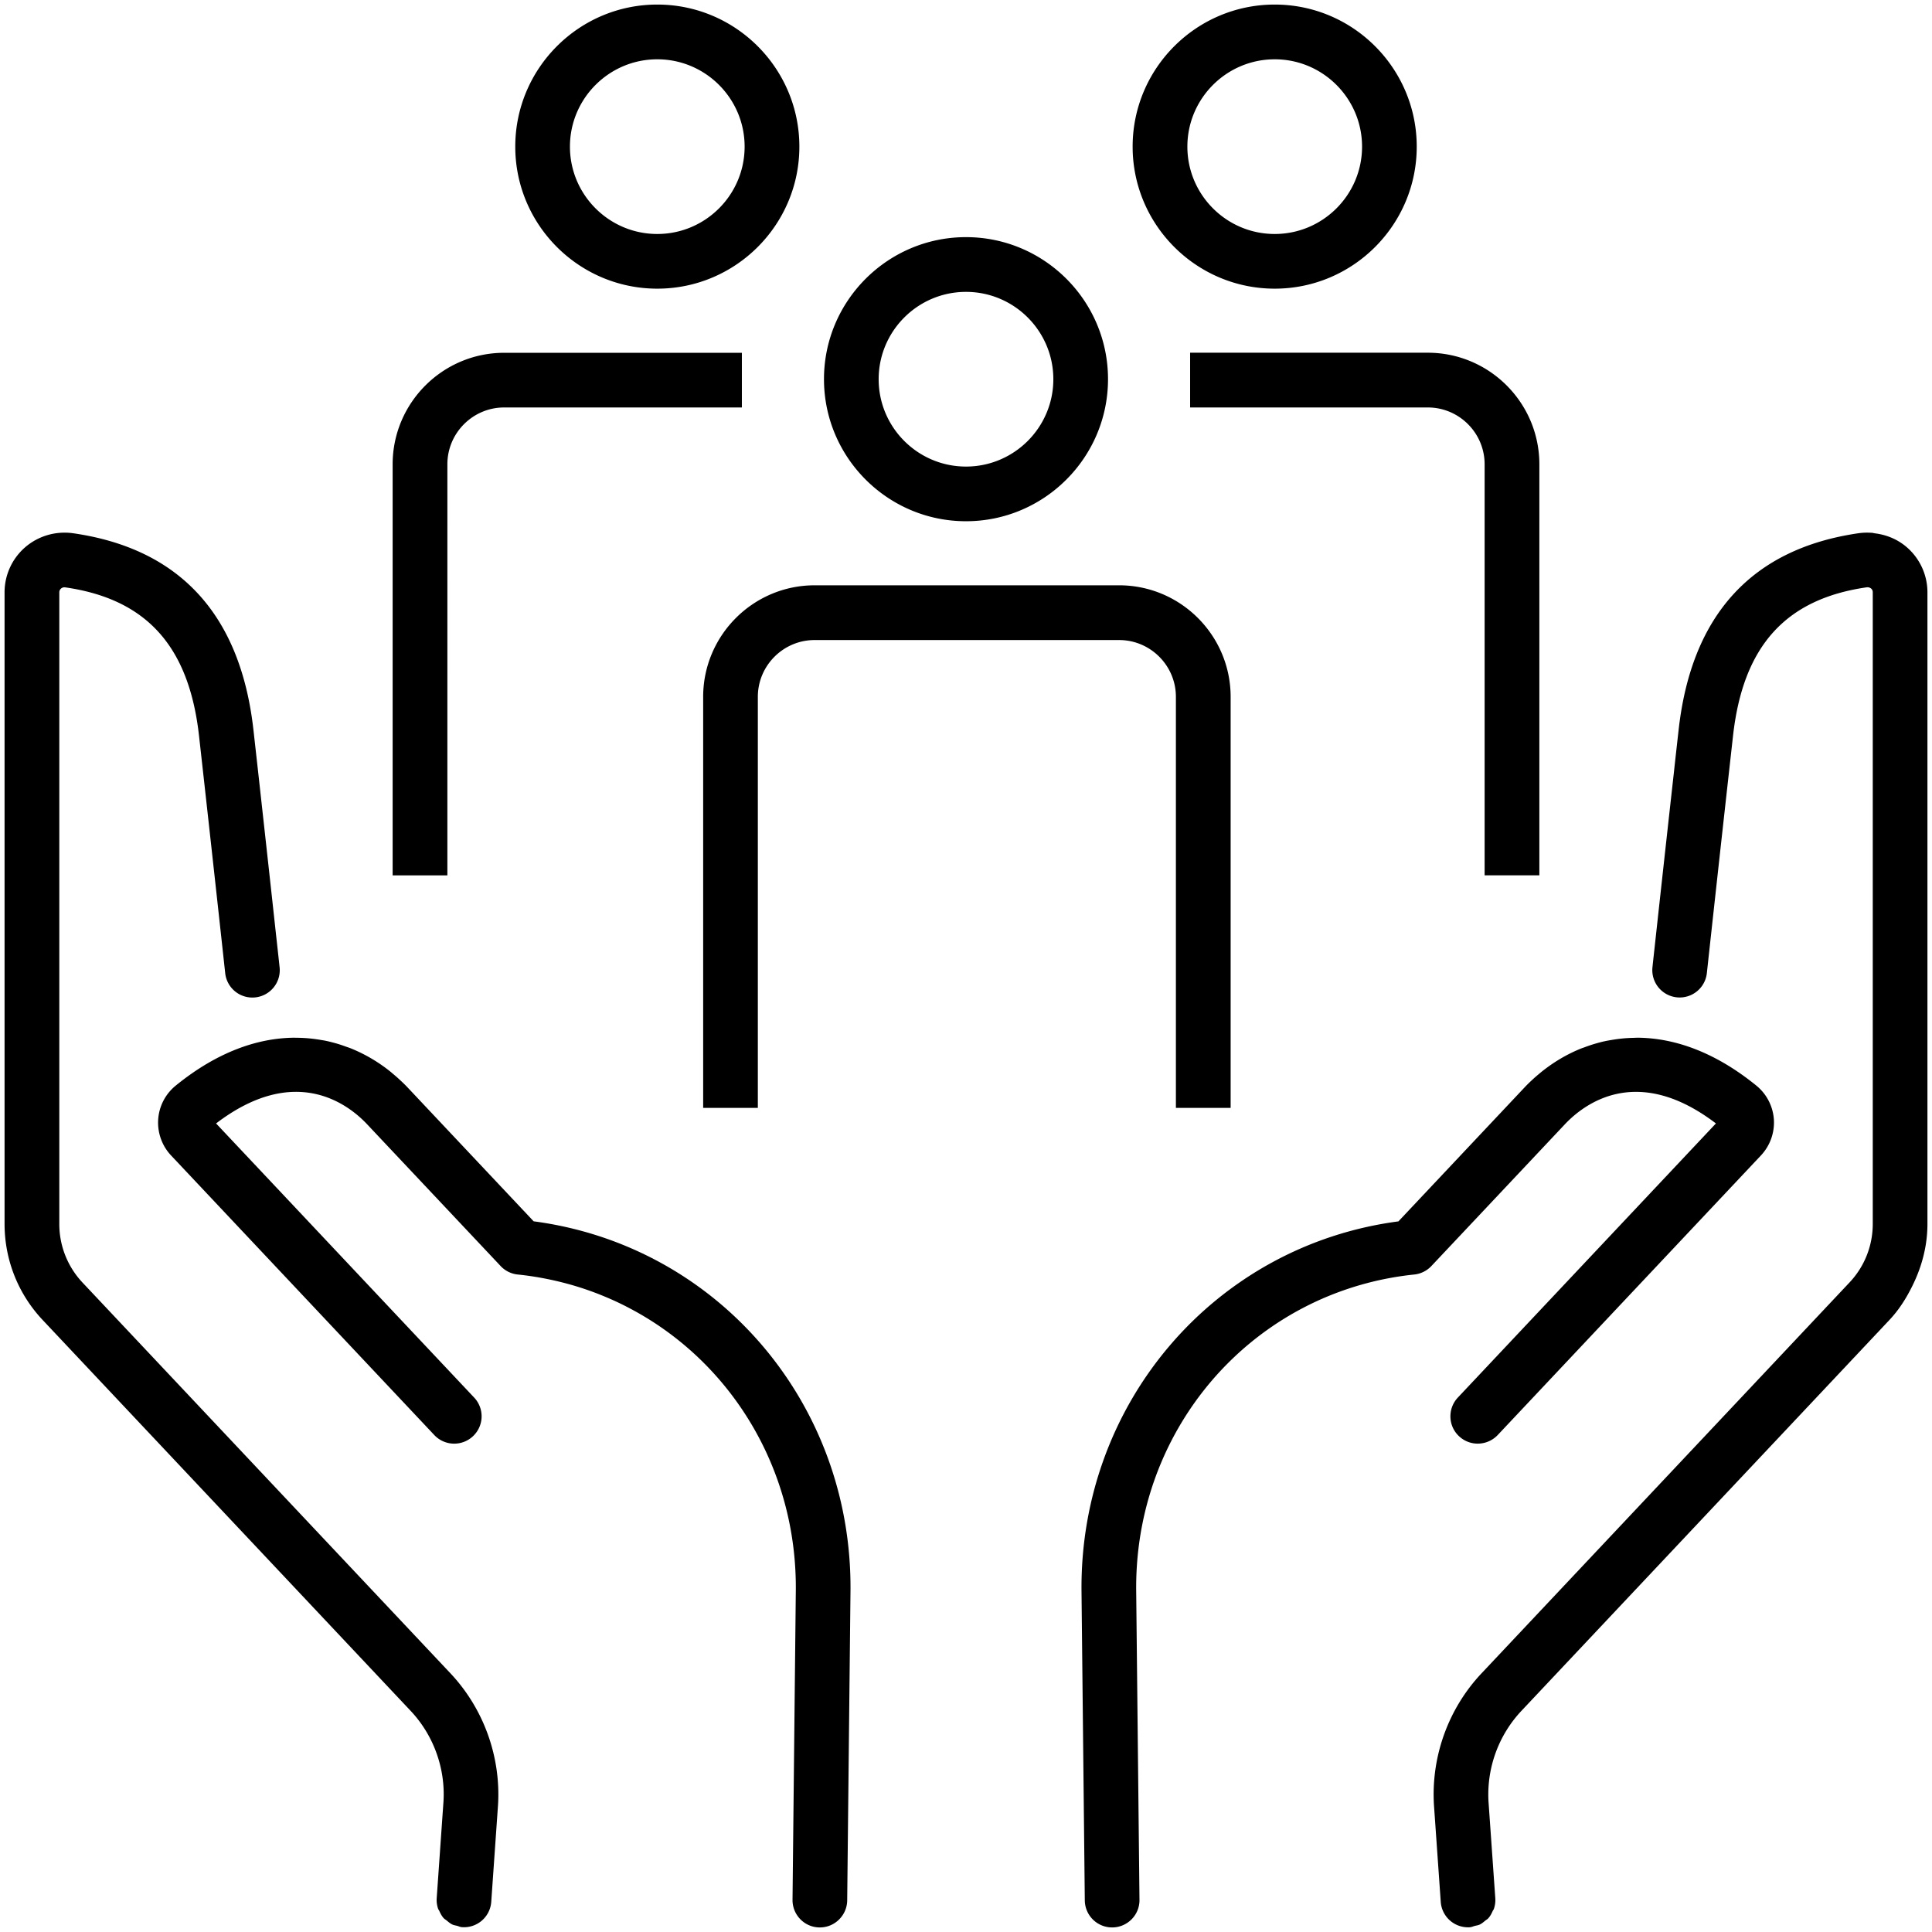 <svg version="1.1" id="Layer_1" xmlns="http://www.w3.org/2000/svg" x="0" y="0" viewBox="0 0 288 288" style="enable-background:new 0 0 288 288" xml:space="preserve"><style>.st0{fill:none}</style><path d="M284.25 81.58c-1.36-1.18-3.03-1.87-4.79-2.08-.15-.02-.28-.07-.43-.08-.04 0-.07.01-.11 0-.6-.04-1.21-.02-1.82.06-15.91 2.29-24.95 12.15-26.87 29.31-.24 2.15-.48 4.25-.7 6.31-1.32 11.85-2.41 21.84-2.91 26.41-.19 1.71-.29 2.67-.29 2.67a4.078 4.078 0 1 0 8.11.87s1.76-16.23 3.9-35.36c1.49-13.37 7.83-20.4 19.93-22.14.3-.04.52.08.65.18.17.15.25.33.25.56v94.14c0 3.27-1.23 6.38-3.47 8.75l-54.84 58.25c-4.96 5.26-7.55 12.42-7.1 19.68l1.01 14.4a4.073 4.073 0 0 0 4.06 3.79c.1 0 .19 0 .29-.01.27-.02.49-.14.74-.2.23-.06.48-.09.7-.19.32-.15.58-.37.84-.59.15-.12.33-.21.46-.36.29-.32.49-.7.66-1.09.04-.1.13-.18.16-.28.18-.51.26-1.06.22-1.63l-1.01-14.36a18.23 18.23 0 0 1 4.9-13.55l54.84-58.25c1.44-1.52 2.54-3.27 3.44-5.1 1.42-2.86 2.25-5.98 2.25-9.24V88.3a8.89 8.89 0 0 0-3.07-6.72z"/><path d="m255.79 167.47-38.47 40.86c-1.54 1.64-1.47 4.22.17 5.76 1.64 1.55 4.22 1.46 5.77-.17l39.24-41.68a7.176 7.176 0 0 0 1.93-5.36 7.147 7.147 0 0 0-2.59-5.03c-6.23-5.07-12.24-7.09-17.62-7.16-.23 0-.46.01-.69.02-1.08.02-2.12.12-3.14.29-.37.06-.74.12-1.11.2-.43.09-.85.2-1.27.32-.61.17-1.21.37-1.79.59-.16.06-.32.11-.48.17-2.3.92-4.36 2.19-6.15 3.66l-.03.03c-.4.33-.8.67-1.17 1.02-.37.34-.73.69-1.06 1.04l-18.87 20.04c-27.32 3.6-47.52 27.03-47.24 55.14l.49 46.08a4.074 4.074 0 0 0 4.08 4.03h.04c2.25-.03 4.06-1.87 4.03-4.12l-.49-46.08c-.18-18.3 9.79-34.26 24.87-42.15 1.26-.66 2.55-1.26 3.87-1.8a46.177 46.177 0 0 1 12.71-3.18c.97-.1 1.88-.55 2.55-1.26l19.89-21.12c2.89-3.07 10.78-9.1 22.53-.14zM12.31 191.2a12.723 12.723 0 0 1-3.47-8.75V88.3c0-.22.09-.41.25-.56.13-.11.35-.23.65-.18 12.1 1.74 18.44 8.78 19.93 22.14 2.14 19.13 3.9 35.35 3.9 35.36a4.072 4.072 0 0 0 4.49 3.62 4.078 4.078 0 0 0 3.62-4.49s-.19-1.79-.53-4.84c-.56-5.16-1.53-13.98-2.66-24.19-.23-2.07-.47-4.2-.71-6.36-1.93-17.16-10.97-27.02-26.88-29.31-2.58-.36-5.18.39-7.15 2.09A8.89 8.89 0 0 0 .68 88.3v94.14c0 5.35 2.02 10.45 5.69 14.34l54.84 58.25c3.42 3.63 5.2 8.57 4.9 13.51l-1.01 14.4c-.04.57.04 1.12.22 1.63.04.1.12.18.16.28.18.4.38.78.66 1.09.13.14.31.23.46.36.27.22.52.44.84.59.21.1.46.13.7.19.25.07.47.19.74.2a4.073 4.073 0 0 0 4.35-3.78l1.01-14.43c.44-7.22-2.15-14.38-7.1-19.64L12.31 191.2z"/><path d="m79.55 182.06-18.87-20.04c-.34-.36-.71-.71-1.08-1.05-.34-.32-.7-.63-1.07-.94-.06-.05-.11-.09-.16-.14a23.486 23.486 0 0 0-6.02-3.59c-.29-.12-.59-.21-.89-.32-.44-.16-.88-.31-1.34-.44-.5-.14-1-.27-1.51-.38-.24-.05-.49-.09-.74-.13-1.15-.2-2.33-.32-3.55-.33-.17 0-.34-.01-.51-.01-5.38.06-11.4 2.08-17.64 7.16a7.11 7.11 0 0 0-2.59 5.03c-.13 1.97.57 3.93 1.92 5.36l39.24 41.68a4.078 4.078 0 0 0 5.77.17 4.067 4.067 0 0 0 .17-5.76l-38.47-40.86c11.74-8.96 19.64-2.94 22.53.14l19.89 21.12a4.07 4.07 0 0 0 2.55 1.26c1.49.15 2.96.38 4.4.67 2.88.58 5.66 1.42 8.31 2.51 1.32.54 2.62 1.14 3.87 1.8 15.07 7.88 25.05 23.85 24.87 42.15l-.49 46.08c-.02 2.25 1.78 4.1 4.03 4.12h.04c2.23 0 4.05-1.8 4.08-4.03l.49-46.08c.29-28.12-19.91-51.55-47.23-55.15zM190.02 43.03c11.67 0 21.17-9.5 21.17-21.17 0-11.68-9.5-21.18-21.17-21.18-11.68 0-21.18 9.5-21.18 21.18 0 11.67 9.5 21.17 21.18 21.17zm0-34.19c7.18 0 13.02 5.84 13.02 13.02s-5.84 13.02-13.02 13.02S177 29.04 177 21.86s5.84-13.02 13.02-13.02zM177.41 60.74h35.43c4.67 0 8.47 3.8 8.47 8.47v61.27h8.16V69.21c0-9.17-7.46-16.63-16.63-16.63h-35.43v8.16zM97.98 43.03c11.68 0 21.18-9.5 21.18-21.17 0-11.68-9.5-21.18-21.18-21.18-11.67 0-21.17 9.5-21.17 21.18 0 11.67 9.5 21.17 21.17 21.17zm0-34.19c7.18 0 13.02 5.84 13.02 13.02s-5.84 13.02-13.02 13.02-13.02-5.84-13.02-13.02S90.8 8.84 97.98 8.84zM66.69 69.21c0-4.67 3.8-8.47 8.47-8.47h35.43v-8.15H75.16c-9.17 0-16.63 7.46-16.63 16.63v61.27h8.16V69.21zM144 77.7c11.67 0 21.17-9.5 21.17-21.18s-9.5-21.17-21.17-21.17-21.17 9.5-21.17 21.17c0 11.68 9.5 21.18 21.17 21.18zm0-34.19c7.18 0 13.02 5.84 13.02 13.02S151.18 69.55 144 69.55s-13.02-5.84-13.02-13.02 5.84-13.02 13.02-13.02zM104.82 103.88v61.27h8.15v-61.27c0-4.67 3.8-8.47 8.47-8.47h45.38c4.67 0 8.47 3.8 8.47 8.47v61.27h8.16v-61.27c0-9.17-7.46-16.63-16.63-16.63h-45.38c-9.16 0-16.62 7.46-16.62 16.63z"/></svg>
